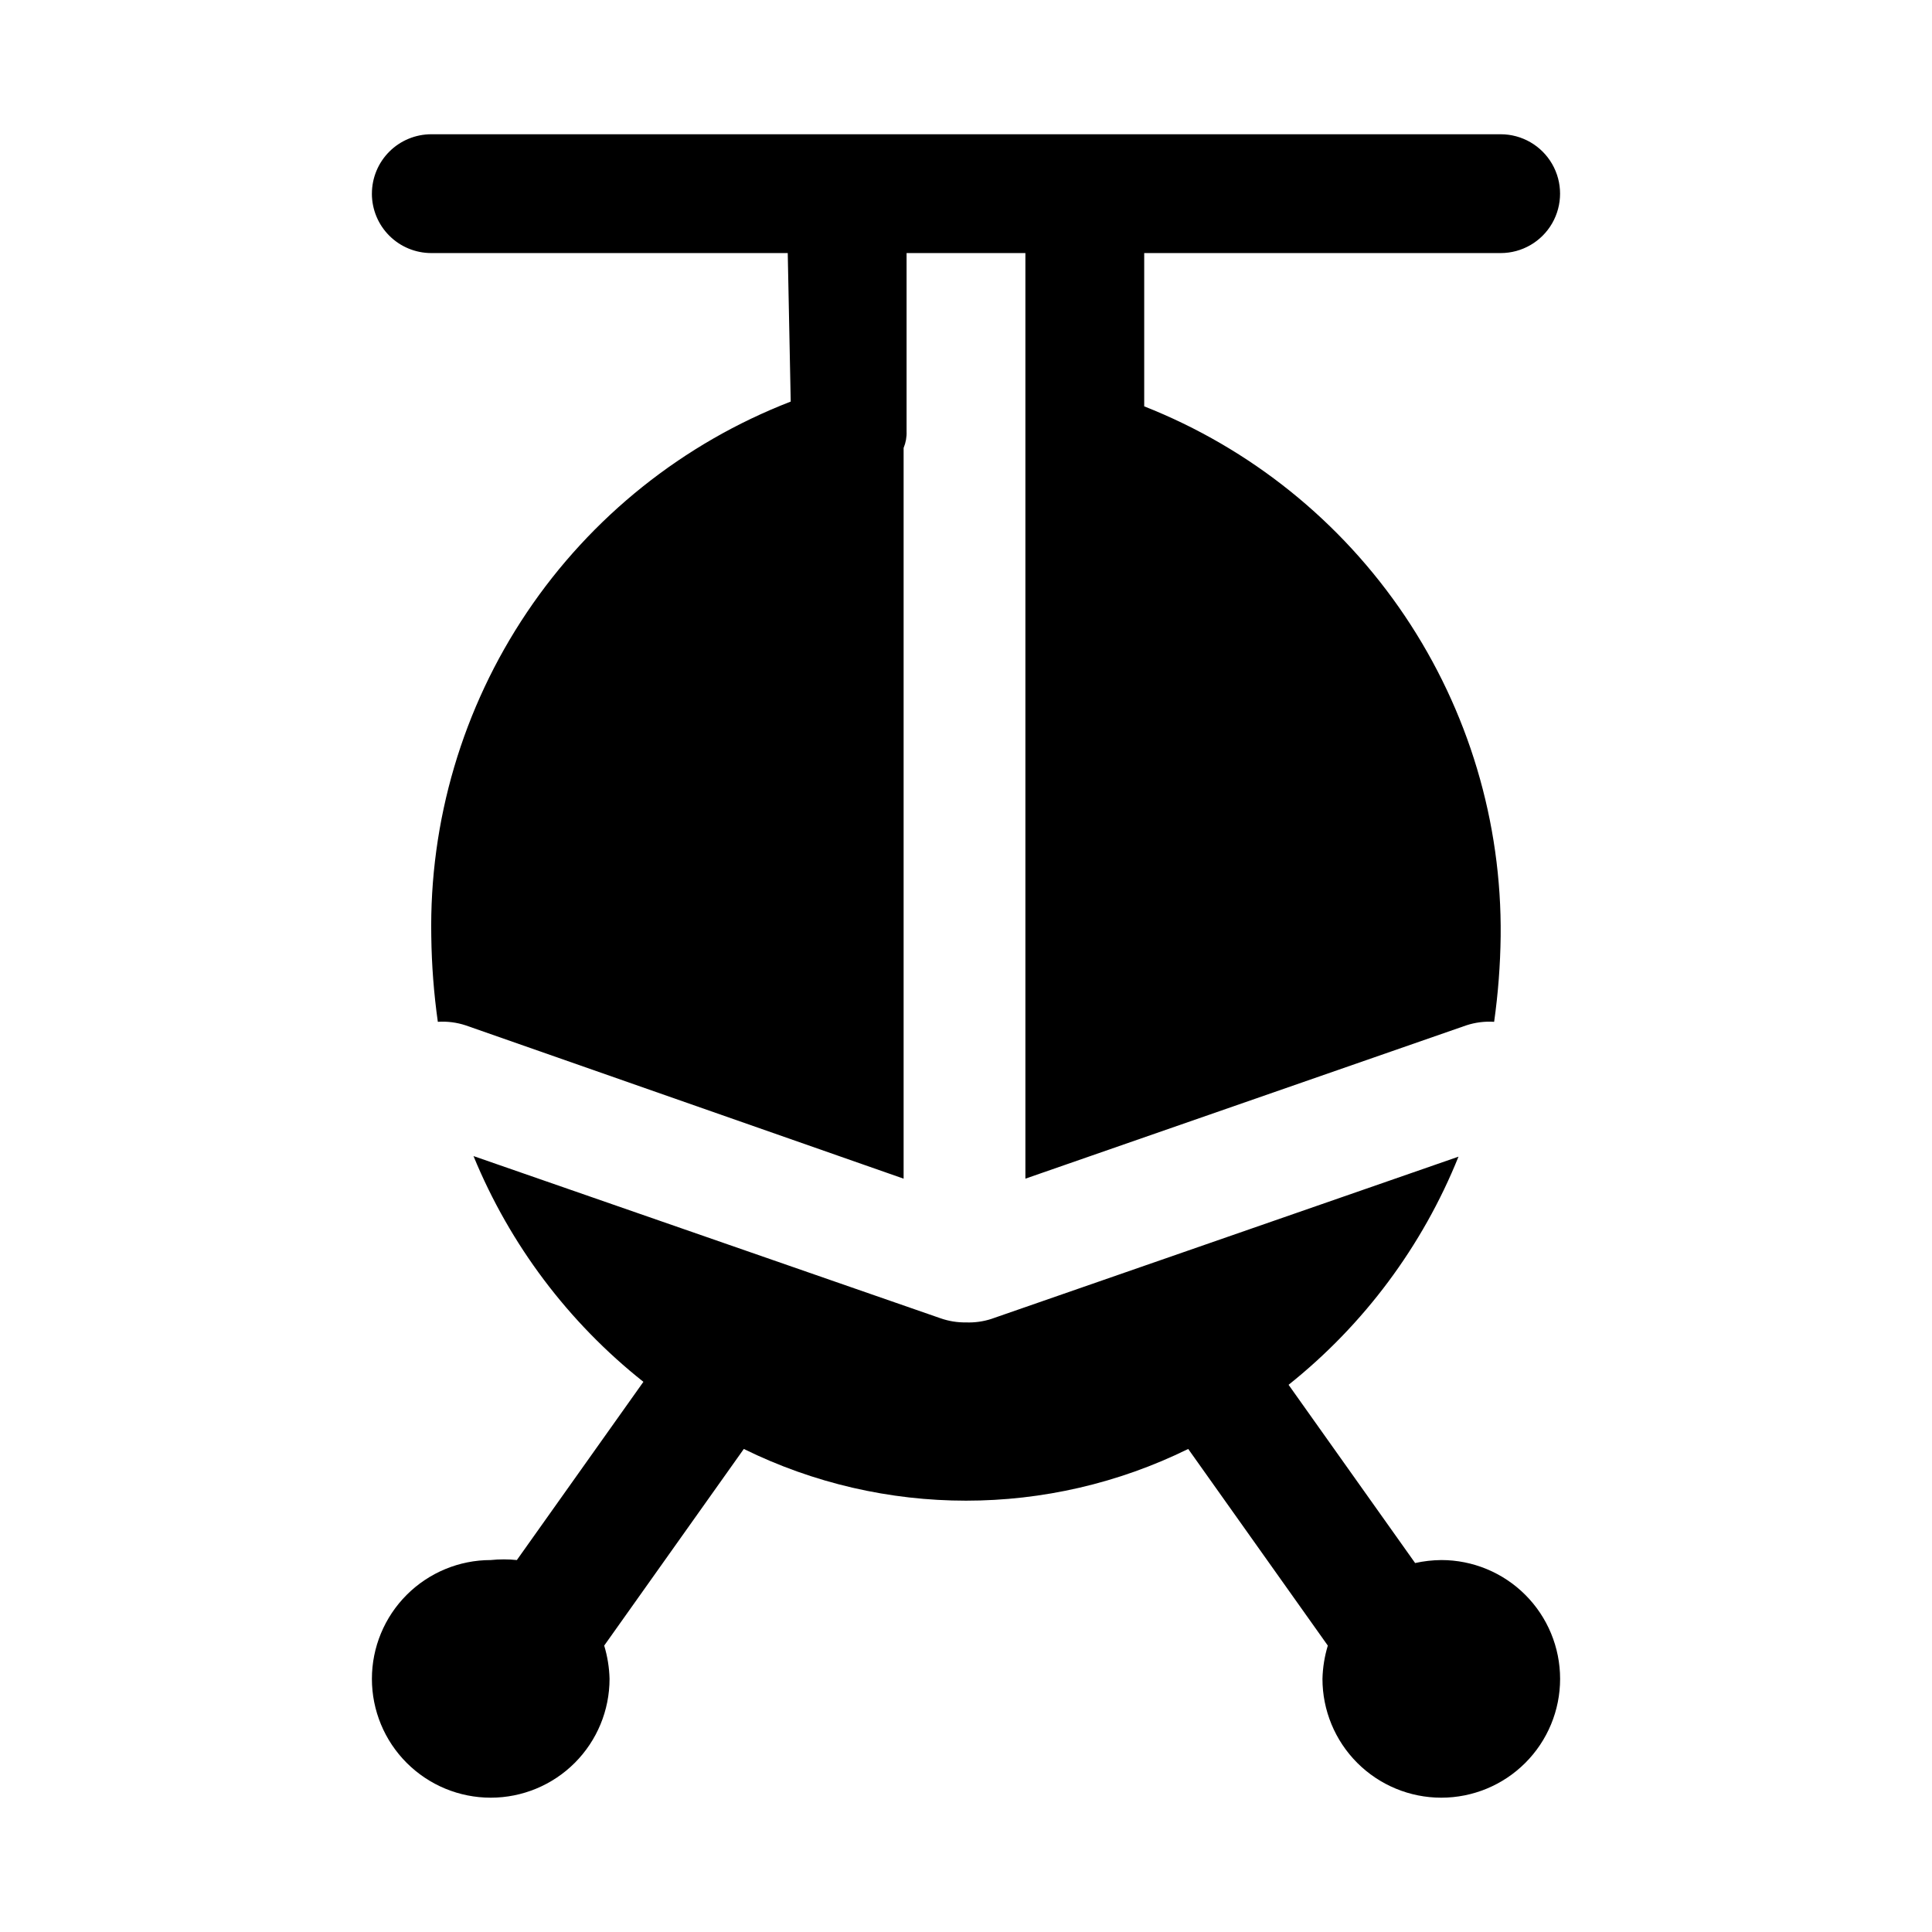 <?xml version="1.0" encoding="UTF-8"?>
<!-- Uploaded to: ICON Repo, www.svgrepo.com, Generator: ICON Repo Mixer Tools -->
<svg fill="#000000" width="800px" height="800px" version="1.1" viewBox="144 144 512 512" xmlns="http://www.w3.org/2000/svg">
 <path d="m242.56 195.32c0-4.176 1.656-8.18 4.609-11.133 2.953-2.949 6.957-4.609 11.133-4.609h283.39c5.625 0 10.82 3 13.633 7.871s2.812 10.875 0 15.746c-2.812 4.871-8.008 7.871-13.633 7.871h-94.465v40.621c28.113 11.09 52.195 30.457 69.062 55.531 16.867 25.078 25.727 54.684 25.402 84.902-0.094 7.586-0.672 15.16-1.73 22.672-2.508-0.164-5.019 0.156-7.402 0.945l-116.82 40.621v-245.29h-31.488v47.23c0.062 1.512-0.207 3.016-0.785 4.41v193.65l-116.04-40.621c-2.383-0.789-4.894-1.109-7.398-0.945-1.059-7.512-1.637-15.086-1.734-22.672-0.543-30.527 8.301-60.488 25.336-85.832 17.035-25.34 41.441-44.84 69.918-55.863l-0.789-39.359h-94.465c-4.176 0-8.18-1.66-11.133-4.613-2.953-2.949-4.609-6.957-4.609-11.133zm283.39 362.11c-2.328 0.02-4.652 0.285-6.926 0.789l-33.535-47.23v-0.004c19.973-15.93 35.484-36.758 45.027-60.457l-123.75 42.98 0.004 0.004c-2.184 0.707-4.477 1.027-6.769 0.941-2.305 0.035-4.598-0.34-6.769-1.102l-123.75-42.98c9.641 23.469 25.145 44.07 45.027 59.828l-33.535 47.23c-2.301-0.238-4.625-0.238-6.926 0-8.352 0-16.359 3.32-22.266 9.223-5.906 5.906-9.223 13.914-9.223 22.266 0 8.352 3.316 16.363 9.223 22.266 5.906 5.906 13.914 9.223 22.266 9.223s16.359-3.316 22.266-9.223c5.902-5.902 9.223-13.914 9.223-22.266-0.074-2.988-0.551-5.953-1.418-8.816l37-52.113c37.129 18.273 80.637 18.273 117.77 0l37 52.113h-0.004c-0.867 2.863-1.344 5.828-1.418 8.816 0 8.352 3.32 16.363 9.223 22.266 5.906 5.906 13.918 9.223 22.266 9.223 8.352 0 16.363-3.316 22.266-9.223 5.906-5.902 9.223-13.914 9.223-22.266 0-8.352-3.316-16.359-9.223-22.266-5.902-5.902-13.914-9.223-22.266-9.223z"/>
</svg>